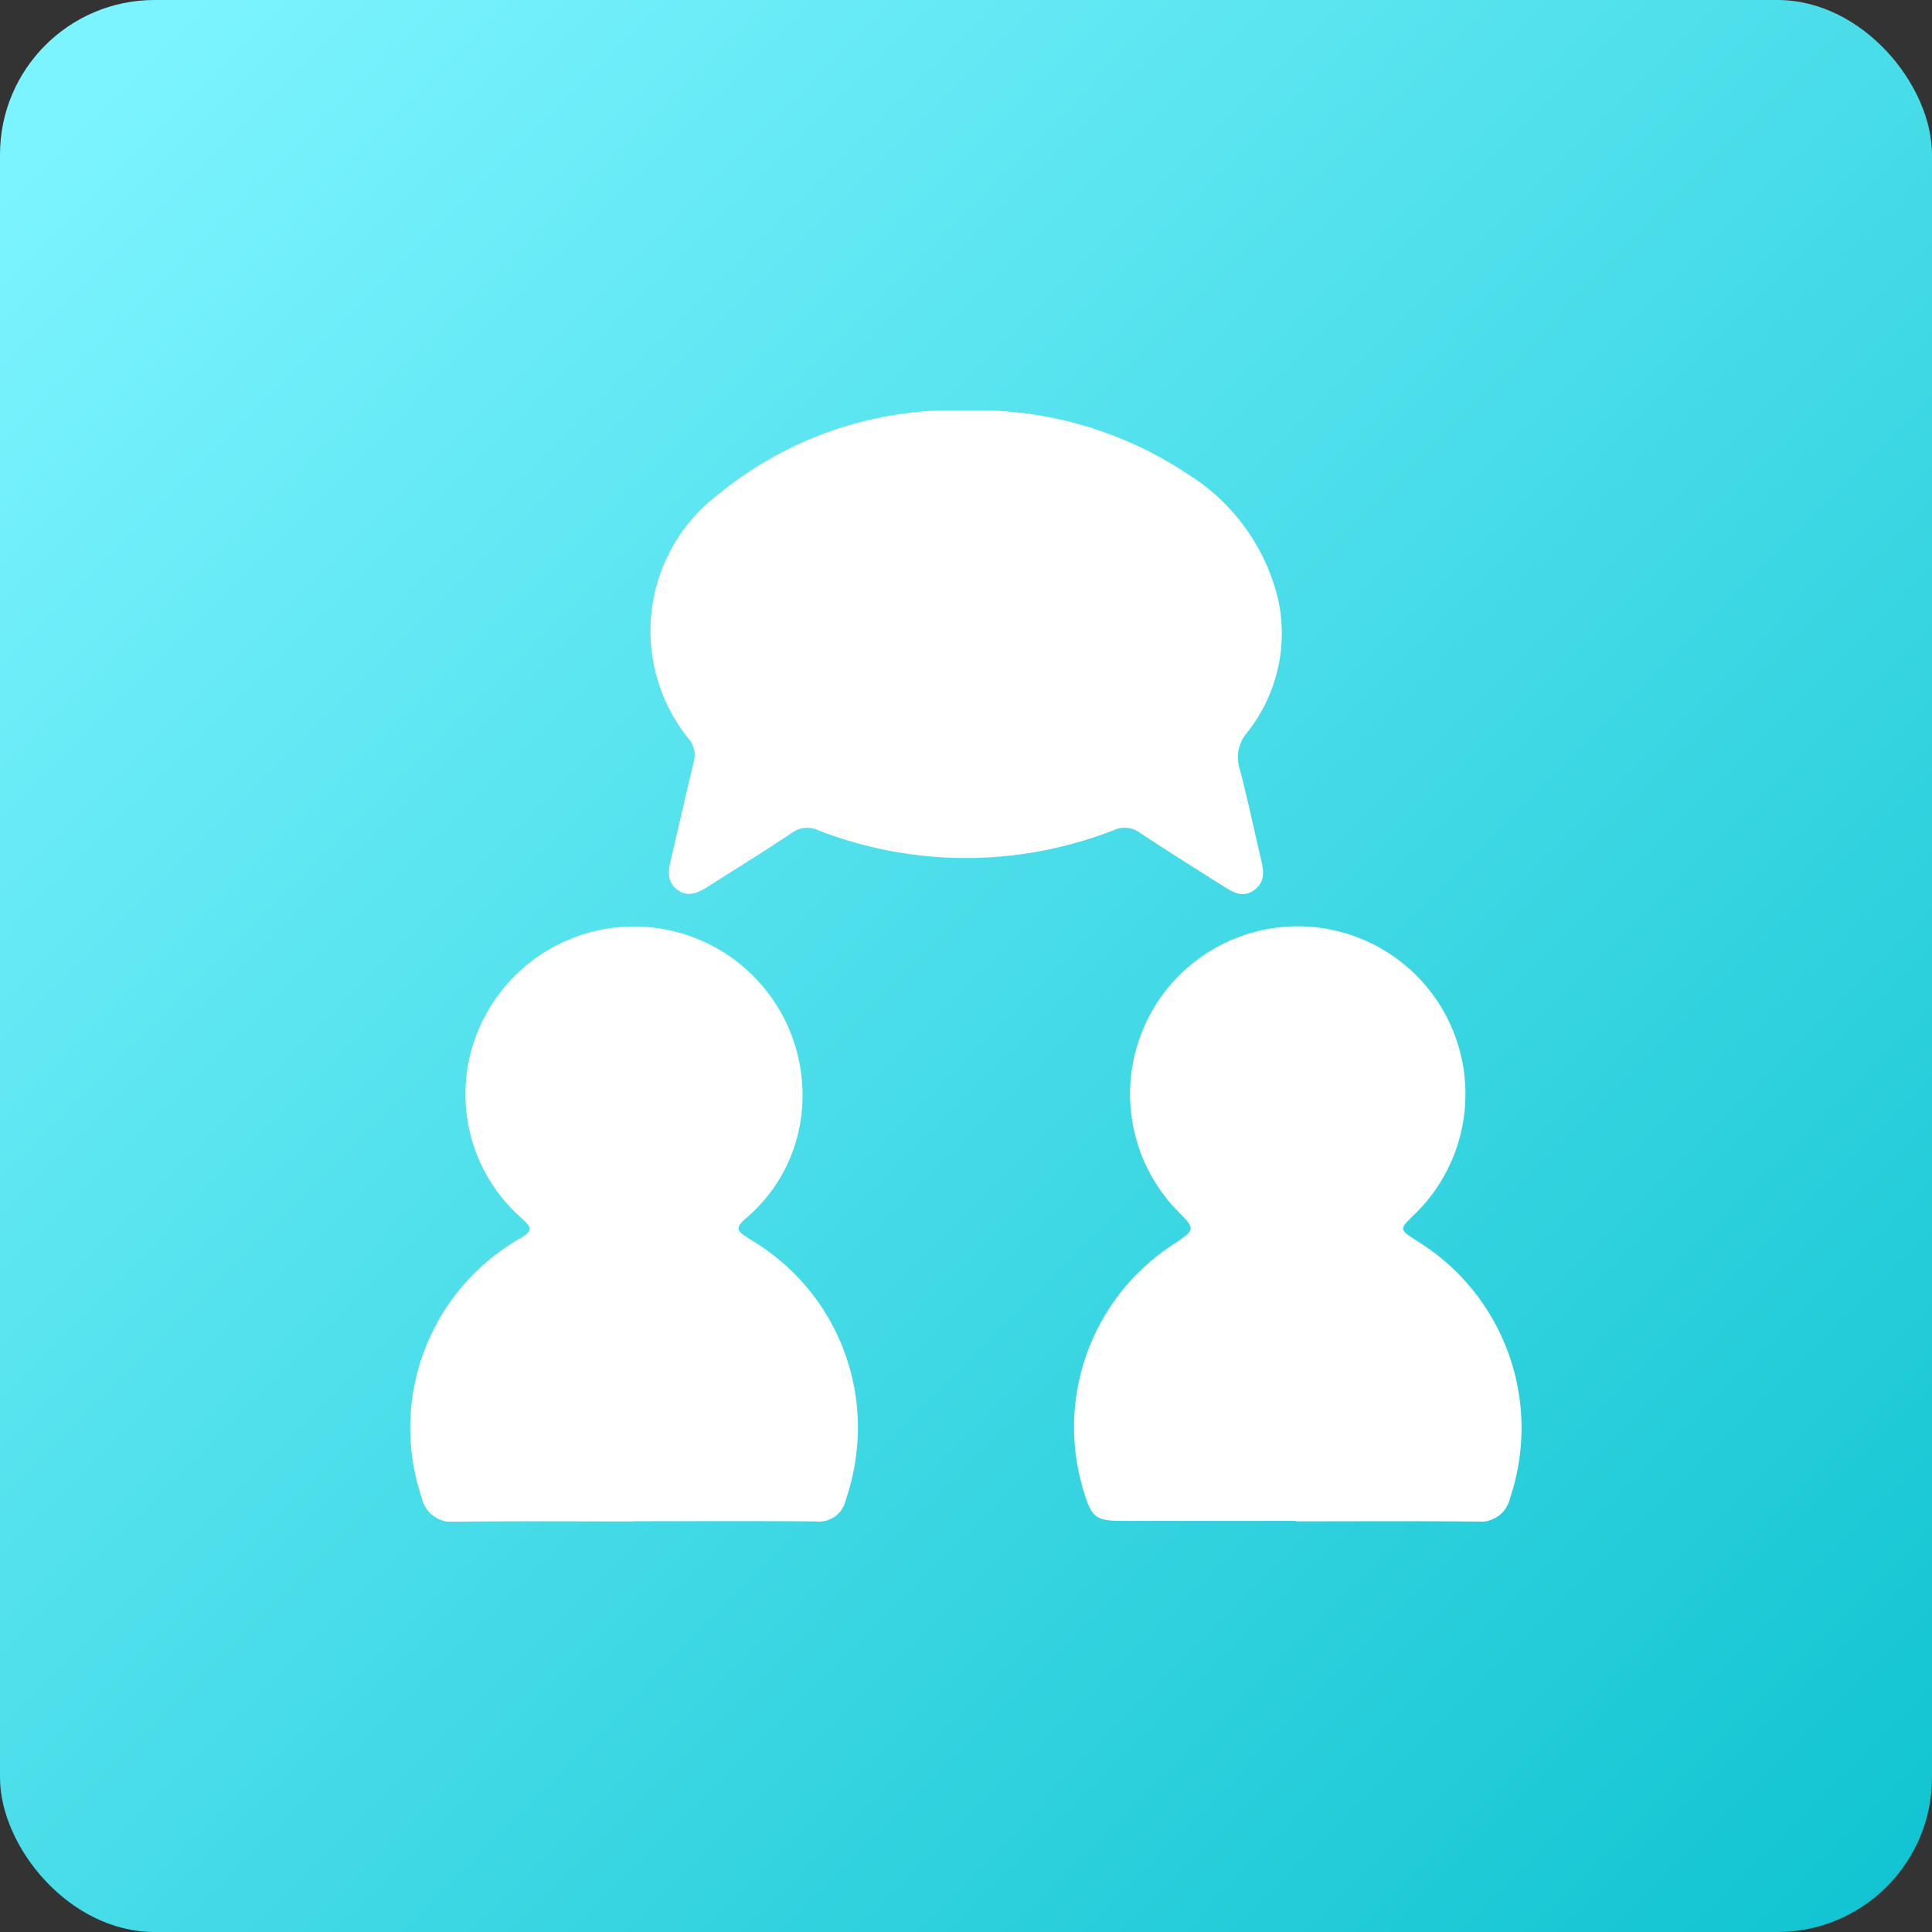 <svg xmlns="http://www.w3.org/2000/svg" xmlns:xlink="http://www.w3.org/1999/xlink" width="50" height="50" viewBox="0 0 50 50">
  <rect x="0" y="0" width="50" height="50" fill="#333333" stroke="none"/>
  <defs>
    <linearGradient id="linear-gradient" x1="0.047" y1="0.05" x2="1" y2="1" gradientUnits="objectBoundingBox">
      <stop offset="0" stop-color="#7cf4ff"/>
      <stop offset="1" stop-color="#0fc3d0"/>
    </linearGradient>
    <clipPath id="clip-path">
      <rect id="Rectangle_22880" data-name="Rectangle 22880" width="30" height="30" transform="translate(-0.123 -0.123)" fill="#fff"/>
    </clipPath>
    <clipPath id="clip-path-2">
      <rect id="Rectangle_23443" data-name="Rectangle 23443" width="28.765" height="28.757" fill="#fff"/>
    </clipPath>
  </defs>
  <g id="Group_66183" data-name="Group 66183" transform="translate(-2941 -2596)">
    <rect id="Rectangle_14882" data-name="Rectangle 14882" width="50" height="50" rx="4" transform="translate(2941 2596)" fill="url(#linear-gradient)"/>
    <g id="Group_66012" data-name="Group 66012" transform="translate(2951.362 2606.362)">
      <g id="Group_65604" data-name="Group 65604" transform="translate(-0.239 -0.239)" clip-path="url(#clip-path)">
        <g id="Group_66182" data-name="Group 66182" transform="translate(0.494 0.498)">
          <g id="Group_66181" data-name="Group 66181" clip-path="url(#clip-path-2)">
            <path id="Path_89941" data-name="Path 89941" d="M85.94,10.929c.719.476,1.45.933,2.178,1.394.245.155.5.3.784.09s.25-.48.182-.769c-.185-.784-.35-1.573-.554-2.351a.984.984,0,0,1,.172-.935,4.123,4.123,0,0,0,.826-3.434A5.244,5.244,0,0,0,87.2,1.661,9.841,9.841,0,0,0,81.466,0a9.61,9.61,0,0,0-6.409,2.154,4.436,4.436,0,0,0-.79,6.346.665.665,0,0,1,.123.623c-.2.823-.385,1.651-.579,2.476-.071.3-.123.6.167.812s.564.054.819-.107c.716-.454,1.435-.9,2.142-1.372a.663.663,0,0,1,.669-.07,10.526,10.526,0,0,0,7.662,0,.665.665,0,0,1,.67.067" transform="translate(-67.06)" fill="#fff"/>
            <path id="Path_89942" data-name="Path 89942" d="M8.74,165.409c-.258-.161-.36-.236-.064-.494a4.147,4.147,0,0,0,1.475-3.083A4.363,4.363,0,0,0,1.974,159.6a4.278,4.278,0,0,0,.905,5.3c.268.241.31.322-.041.527a5.649,5.649,0,0,0-2.544,6.7.792.792,0,0,0,.864.63c1.541-.019,3.082-.007,4.622-.007v-.006c1.569,0,3.138-.008,4.707.005a.71.71,0,0,0,.784-.554,5.851,5.851,0,0,0,.314-1.789,5.641,5.641,0,0,0-2.847-4.989" transform="translate(0 -143.996)" fill="#fff"/>
            <path id="Path_89943" data-name="Path 89943" d="M211.387,165.43c-.468-.3-.468-.3-.084-.672a4.34,4.34,0,1,0-6.123-.112c.477.483.477.483-.1.87a5.639,5.639,0,0,0-2.312,6.424c.2.652.309.734.99.735h4.494v.011c1.568,0,3.137-.009,4.705.006a.776.776,0,0,0,.836-.612,5.685,5.685,0,0,0-2.407-6.65" transform="translate(-185.329 -143.935)" fill="#fff"/>
          </g>
        </g>
      </g>
    </g>
  </g>
</svg>
